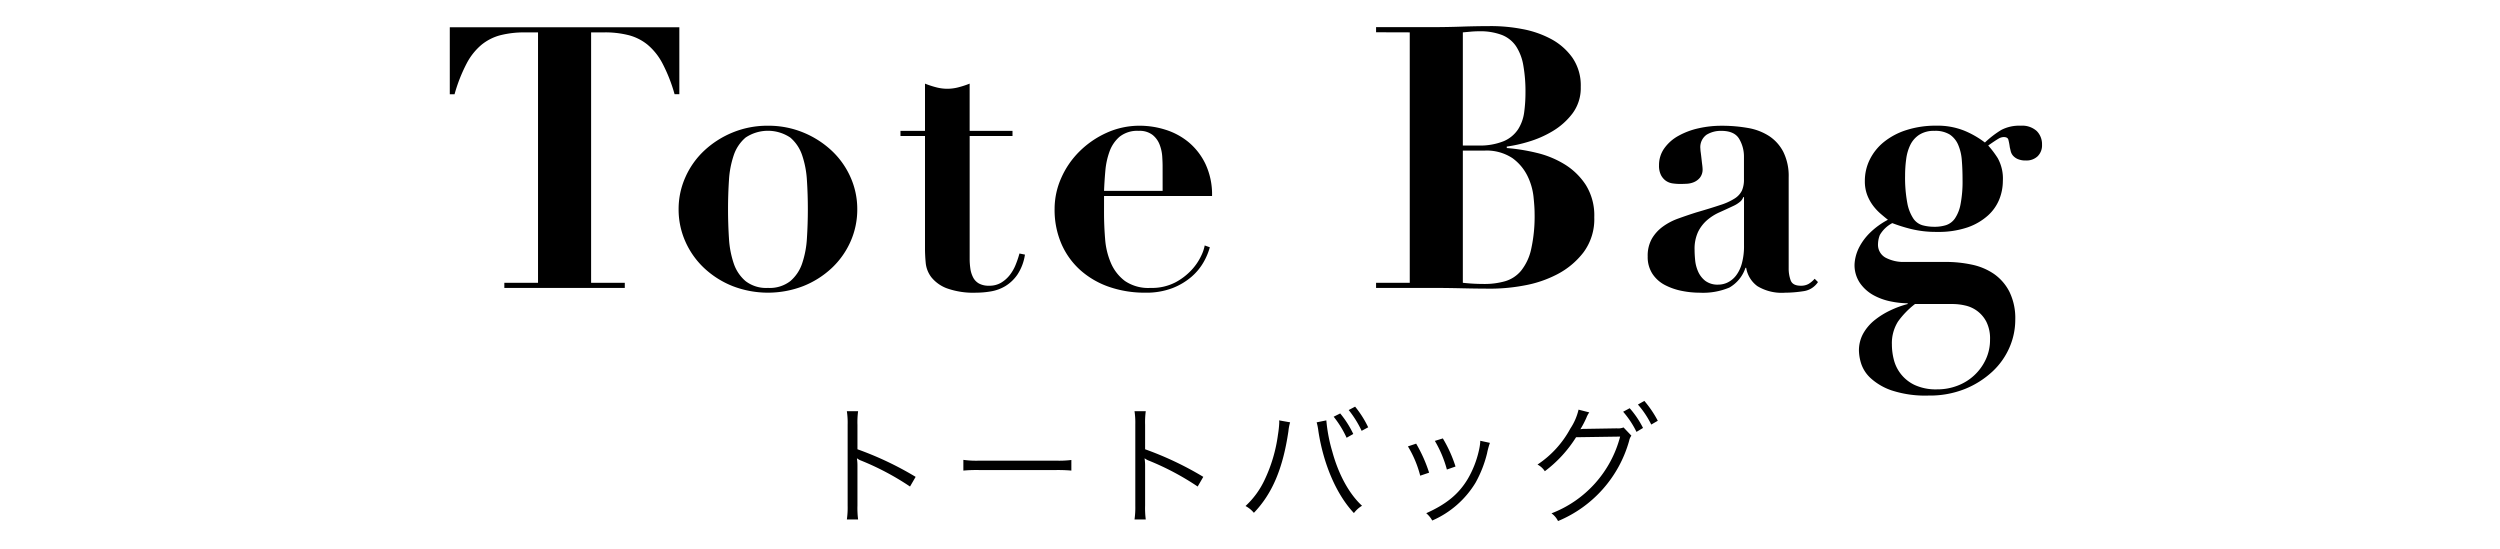 <svg xmlns="http://www.w3.org/2000/svg" width="478" height="105" viewBox="0 0 478 105">
  <g id="グループ_475" data-name="グループ 475" transform="translate(10740 7370)">
    <g id="グループ_388" data-name="グループ 388" transform="translate(3095.895 -3322.95)">
      <path id="パス_716" data-name="パス 716" d="M61.175,22.775a17,17,0,0,1-.125-2.65V12.6a8.731,8.731,0,0,0-.1-1.475L61,11.1a2.759,2.759,0,0,0,.775.425,50.972,50.972,0,0,1,9.325,4.95l1.075-1.85A62,62,0,0,0,61.05,9.35V4.675a15.693,15.693,0,0,1,.125-2.6h-2.15a14.823,14.823,0,0,1,.15,2.55V20.15a16.08,16.08,0,0,1-.15,2.625ZM81.3,13.425a27.31,27.31,0,0,1,3.1-.1H98.9a28.6,28.6,0,0,1,3.05.1V11.4a19.718,19.718,0,0,1-3.025.125H84.4a17.685,17.685,0,0,1-3.1-.15Zm34.875,9.35a17,17,0,0,1-.125-2.65V12.6a8.731,8.731,0,0,0-.1-1.475L116,11.1a2.759,2.759,0,0,0,.775.425,50.972,50.972,0,0,1,9.325,4.95l1.075-1.85A62,62,0,0,0,116.05,9.35V4.675a15.692,15.692,0,0,1,.125-2.6h-2.15a14.823,14.823,0,0,1,.15,2.55V20.15a16.08,16.08,0,0,1-.15,2.625Zm25.5-18.95a2.763,2.763,0,0,1,.025.4,19.827,19.827,0,0,1-.25,2.35,28.951,28.951,0,0,1-2.575,8.675,16.07,16.07,0,0,1-3.625,4.95,5.473,5.473,0,0,1,1.6,1.3c3.525-3.675,5.55-8.475,6.6-15.6a9.078,9.078,0,0,1,.325-1.7Zm7.175.375a10.869,10.869,0,0,1,.325,1.65c.975,6.4,3.475,12.175,6.8,15.7a5.407,5.407,0,0,1,1.55-1.4c-2.425-2.225-4.475-5.925-5.675-10.325a30.211,30.211,0,0,1-1.15-6Zm3.25-1.075a18.859,18.859,0,0,1,2.475,4.025l1.275-.725a18.523,18.523,0,0,0-2.5-3.925Zm2.875-1.275a19.592,19.592,0,0,1,2.475,3.975l1.25-.675a19.161,19.161,0,0,0-2.5-3.95ZM166.3,8.8a20.623,20.623,0,0,1,2.35,5.6l1.7-.575a27.453,27.453,0,0,0-2.475-5.55Zm5.15-1.05a21.933,21.933,0,0,1,2.3,5.475l1.65-.575a25.07,25.07,0,0,0-2.425-5.375Zm8.675-.025v.25a10.508,10.508,0,0,1-.275,1.7,18.863,18.863,0,0,1-2.125,5.375c-1.725,2.875-4.075,4.8-7.925,6.525a5.057,5.057,0,0,1,1.15,1.4,18.123,18.123,0,0,0,8.275-7.225,22.509,22.509,0,0,0,2.2-5.6,14.75,14.75,0,0,1,.55-2.025Zm18.8-5.95A11.063,11.063,0,0,1,197.35,5.4a19.178,19.178,0,0,1-6.275,6.875,3.663,3.663,0,0,1,1.4,1.275,24.2,24.2,0,0,0,5.975-6.5l8.425-.125A21.506,21.506,0,0,1,193.75,21.6,3.953,3.953,0,0,1,195,23.075a23.438,23.438,0,0,0,13.6-15.35,2.4,2.4,0,0,1,.425-.975l-1.5-1.575a2.755,2.755,0,0,1-1.3.175l-6.05.1a3.569,3.569,0,0,0-.9.075,19.455,19.455,0,0,0,1.15-2.2,4.335,4.335,0,0,1,.55-1.025Zm8.525.4A17.45,17.45,0,0,1,210,6.025l1.25-.75A17.31,17.31,0,0,0,208.7,1.5ZM210.275.8a17.571,17.571,0,0,1,2.55,3.825l1.25-.725A20.366,20.366,0,0,0,211.5.1Z" transform="translate(-13733 -3970.5)"/>
      <path id="パス_715" data-name="パス 715" d="M90.975,19.14V67.02h-6.44V68h23.03v-.98h-6.44V19.14h2.52a18.5,18.5,0,0,1,4.62.525,9.557,9.557,0,0,1,3.64,1.82,11.786,11.786,0,0,1,2.87,3.6,30.265,30.265,0,0,1,2.31,5.88h.91V18.16H74.105V30.97h.91a30.266,30.266,0,0,1,2.31-5.88,11.786,11.786,0,0,1,2.87-3.6,9.557,9.557,0,0,1,3.64-1.82,18.5,18.5,0,0,1,4.62-.525ZM134.935,68a6.437,6.437,0,0,1-4.27-1.295,7.611,7.611,0,0,1-2.275-3.4,18.144,18.144,0,0,1-.91-4.83q-.175-2.73-.175-5.53t.175-5.495a18.055,18.055,0,0,1,.91-4.8,7.612,7.612,0,0,1,2.275-3.4,7.687,7.687,0,0,1,8.54,0,7.612,7.612,0,0,1,2.275,3.4,18.054,18.054,0,0,1,.91,4.8q.175,2.695.175,5.495t-.175,5.53a18.144,18.144,0,0,1-.91,4.83,7.611,7.611,0,0,1-2.275,3.4A6.437,6.437,0,0,1,134.935,68Zm0-31.01a17.422,17.422,0,0,0-6.755,1.295,17.839,17.839,0,0,0-5.425,3.465,15.619,15.619,0,0,0-3.6,5.075,14.877,14.877,0,0,0-1.3,6.125,15.042,15.042,0,0,0,1.3,6.195,15.619,15.619,0,0,0,3.6,5.075,17.32,17.32,0,0,0,5.425,3.43,18.737,18.737,0,0,0,13.51,0,17.32,17.32,0,0,0,5.425-3.43,15.618,15.618,0,0,0,3.605-5.075,15.042,15.042,0,0,0,1.295-6.195,14.877,14.877,0,0,0-1.295-6.125,15.618,15.618,0,0,0-3.605-5.075,17.839,17.839,0,0,0-5.425-3.465A17.422,17.422,0,0,0,134.935,36.99Zm30.03-8.05v9.03h-4.69v.98h4.69V60.51q0,1.26.14,2.73a5.328,5.328,0,0,0,1.085,2.73,6.927,6.927,0,0,0,2.94,2.1,15,15,0,0,0,5.635.84,17.05,17.05,0,0,0,2.8-.245,7.911,7.911,0,0,0,2.765-1.015,7.634,7.634,0,0,0,2.31-2.205,9.386,9.386,0,0,0,1.435-3.815l-1.05-.21a18.32,18.32,0,0,1-.735,2.17,7.976,7.976,0,0,1-1.155,1.995,6.03,6.03,0,0,1-1.645,1.435,4.385,4.385,0,0,1-2.275.56,3.859,3.859,0,0,1-1.925-.42A2.809,2.809,0,0,1,174.17,66a5.234,5.234,0,0,1-.525-1.645,12.908,12.908,0,0,1-.14-1.96V38.95h8.19v-.98H173.5V28.94a17.554,17.554,0,0,1-2.135.7,8.28,8.28,0,0,1-4.27,0A17.554,17.554,0,0,1,164.965,28.94ZM210.4,49.45h-11.2q.07-1.82.245-3.815a14.352,14.352,0,0,1,.8-3.71,6.748,6.748,0,0,1,1.925-2.835,5.449,5.449,0,0,1,3.675-1.12,4.045,4.045,0,0,1,2.625.77,4.389,4.389,0,0,1,1.365,1.89,7.729,7.729,0,0,1,.49,2.24q.07,1.12.07,1.89Zm-11.2.98h20.65a13.723,13.723,0,0,0-1.26-6.125,12.374,12.374,0,0,0-3.22-4.165,13.04,13.04,0,0,0-4.41-2.38,16.265,16.265,0,0,0-4.9-.77,15.174,15.174,0,0,0-6.4,1.365,17.672,17.672,0,0,0-5.18,3.57A16.486,16.486,0,0,0,191.005,47a14.49,14.49,0,0,0-1.26,5.88,16.386,16.386,0,0,0,1.33,6.755,14.511,14.511,0,0,0,3.675,5.04,16.192,16.192,0,0,0,5.495,3.15,20.713,20.713,0,0,0,6.79,1.085,14.044,14.044,0,0,0,5.25-.875,12.549,12.549,0,0,0,3.64-2.17,10.7,10.7,0,0,0,2.31-2.8,12.315,12.315,0,0,0,1.19-2.835l-.98-.35a7.586,7.586,0,0,1-.665,1.96,10.55,10.55,0,0,1-1.82,2.7,11.715,11.715,0,0,1-3.15,2.415A9.755,9.755,0,0,1,208.085,68a7.945,7.945,0,0,1-4.9-1.33,8.484,8.484,0,0,1-2.66-3.395,14.284,14.284,0,0,1-1.12-4.62q-.21-2.555-.21-5.075Zm68.6-9.66V19.14l1.54-.14q.77-.07,1.54-.07a11.684,11.684,0,0,1,4.375.7,5.852,5.852,0,0,1,2.7,2.135,9.575,9.575,0,0,1,1.4,3.64,28.68,28.68,0,0,1,.42,5.285,27.781,27.781,0,0,1-.245,3.71,7.987,7.987,0,0,1-1.155,3.255,6.192,6.192,0,0,1-2.73,2.275,12.071,12.071,0,0,1-4.97.84Zm0,26.25V41.75h4.06a8.931,8.931,0,0,1,5.425,1.435,9.217,9.217,0,0,1,2.87,3.4,11.95,11.95,0,0,1,1.155,3.955q.21,1.995.21,3.185a28.991,28.991,0,0,1-.665,6.9,10,10,0,0,1-1.925,4.095,6.28,6.28,0,0,1-3.045,2,14.259,14.259,0,0,1-4.025.525A36.848,36.848,0,0,1,267.8,67.02Zm-10.15-47.88V67.02h-6.44V68h10.57q2.94,0,5.845.07t5.845.07a34.9,34.9,0,0,0,6.02-.6,22.067,22.067,0,0,0,6.335-2.135,15.1,15.1,0,0,0,5.04-4.2,10.632,10.632,0,0,0,2.065-6.72,11,11,0,0,0-1.61-6.16,12.875,12.875,0,0,0-4.06-3.955,18.335,18.335,0,0,0-5.39-2.205,36.632,36.632,0,0,0-5.67-.91v-.28a27.366,27.366,0,0,0,4.1-.91,20,20,0,0,0,4.655-2.03,13.281,13.281,0,0,0,3.815-3.4,8.123,8.123,0,0,0,1.575-5.075,9.349,9.349,0,0,0-1.61-5.6,11.861,11.861,0,0,0-4.1-3.57,18.886,18.886,0,0,0-5.495-1.89,31.409,31.409,0,0,0-5.74-.56q-2.94,0-5.81.1t-5.81.1h-10.57v.98Zm63.91,31.5v9.24a12.455,12.455,0,0,1-.42,3.465,6.666,6.666,0,0,1-1.12,2.31,4.545,4.545,0,0,1-1.575,1.295,4.084,4.084,0,0,1-1.785.42,3.906,3.906,0,0,1-2.52-.735,4.636,4.636,0,0,1-1.365-1.785,7.09,7.09,0,0,1-.56-2.17q-.105-1.12-.105-1.96a7.675,7.675,0,0,1,.665-3.43,7.161,7.161,0,0,1,1.715-2.24,9.583,9.583,0,0,1,2.38-1.505q1.33-.595,2.66-1.225a5.513,5.513,0,0,0,1.365-.875,2.08,2.08,0,0,0,.525-.805ZM335.7,66.88l-.63-.63a4.875,4.875,0,0,1-1.155.98,2.932,2.932,0,0,1-1.505.35q-1.54,0-1.925-1.015a6.589,6.589,0,0,1-.385-2.345V46.86A10.371,10.371,0,0,0,329.08,42a8.03,8.03,0,0,0-2.73-3.045,10.832,10.832,0,0,0-4.06-1.54,28.386,28.386,0,0,0-5.005-.42,19.811,19.811,0,0,0-4.445.49,14.232,14.232,0,0,0-3.815,1.435,8.1,8.1,0,0,0-2.7,2.38,5.5,5.5,0,0,0-1.015,3.255,3.933,3.933,0,0,0,.385,1.89,3.092,3.092,0,0,0,.945,1.085,3,3,0,0,0,1.295.49,10.143,10.143,0,0,0,1.435.1q.49,0,1.225-.035a4.079,4.079,0,0,0,1.4-.315,2.987,2.987,0,0,0,1.155-.875,2.515,2.515,0,0,0,.49-1.645,7.454,7.454,0,0,0-.07-.77q-.07-.56-.14-1.19t-.14-1.155a6.53,6.53,0,0,1-.07-.735,2.911,2.911,0,0,1,1.19-2.695,5.22,5.22,0,0,1,2.8-.735q2.52,0,3.43,1.54a6.616,6.616,0,0,1,.91,3.43v4.27a5.239,5.239,0,0,1-.385,2.17,3.751,3.751,0,0,1-1.365,1.505,11.509,11.509,0,0,1-2.765,1.26q-1.785.6-4.655,1.435-1.75.56-3.395,1.155a11.712,11.712,0,0,0-2.94,1.54,7.634,7.634,0,0,0-2.1,2.31,6.588,6.588,0,0,0-.8,3.4,5.859,5.859,0,0,0,.91,3.325,6.359,6.359,0,0,0,2.38,2.135,11.95,11.95,0,0,0,3.22,1.12,17.464,17.464,0,0,0,3.43.35,13.024,13.024,0,0,0,5.67-.98,6.776,6.776,0,0,0,3.08-3.78h.14a5.4,5.4,0,0,0,2.135,3.5,8.956,8.956,0,0,0,5.285,1.26,23.3,23.3,0,0,0,3.465-.28A3.953,3.953,0,0,0,335.7,66.88Zm14.14,12.04a7.776,7.776,0,0,1,1.155-4.48,16.128,16.128,0,0,1,3.255-3.36h7.28a10.716,10.716,0,0,1,2.31.28,5.992,5.992,0,0,1,4.06,3.115,7.13,7.13,0,0,1,.7,3.4,8.78,8.78,0,0,1-.84,3.85,9.716,9.716,0,0,1-5.39,4.97,10.631,10.631,0,0,1-3.85.7,9.714,9.714,0,0,1-4.34-.84,7.323,7.323,0,0,1-3.99-4.9A11.835,11.835,0,0,1,349.835,78.92Zm8.12-22.61a8.664,8.664,0,0,1-2.24-.28,3.211,3.211,0,0,1-1.785-1.295,7.977,7.977,0,0,1-1.155-2.975,26.1,26.1,0,0,1-.42-5.25,23.293,23.293,0,0,1,.21-3.15,8.694,8.694,0,0,1,.8-2.73,4.871,4.871,0,0,1,1.715-1.925,5.137,5.137,0,0,1,2.87-.735,5.267,5.267,0,0,1,2.94.7,4.471,4.471,0,0,1,1.61,1.96,9.139,9.139,0,0,1,.7,2.975q.14,1.715.14,3.745a22.825,22.825,0,0,1-.385,4.655,7.142,7.142,0,0,1-1.085,2.73,3.361,3.361,0,0,1-1.68,1.26A7.315,7.315,0,0,1,357.955,56.31Zm2.1,6.72h-7.7a7.319,7.319,0,0,1-3.78-.84,2.811,2.811,0,0,1-1.4-2.59,4.99,4.99,0,0,1,.35-1.715,5.953,5.953,0,0,1,2.38-2.275,30.1,30.1,0,0,0,3.57,1.12,19.963,19.963,0,0,0,4.97.56,17.164,17.164,0,0,0,5.88-.875,11.4,11.4,0,0,0,3.885-2.275,8.391,8.391,0,0,0,2.17-3.115,9.516,9.516,0,0,0,.665-3.465,8.048,8.048,0,0,0-.98-4.375,18.439,18.439,0,0,0-1.82-2.415q1.4-.98,1.96-1.3a2.068,2.068,0,0,1,.98-.315q.77,0,.91.49a11.9,11.9,0,0,1,.28,1.47q.07.28.175.735a2.04,2.04,0,0,0,.42.84,2.559,2.559,0,0,0,.91.665,3.734,3.734,0,0,0,1.575.28,3.1,3.1,0,0,0,2.24-.805,2.91,2.91,0,0,0,.84-2.205,3.552,3.552,0,0,0-1.015-2.625,4.136,4.136,0,0,0-3.045-1.015,7.414,7.414,0,0,0-3.71.8,18.376,18.376,0,0,0-3.15,2.415,17.526,17.526,0,0,0-3.885-2.24,13.657,13.657,0,0,0-5.425-.98,18.2,18.2,0,0,0-5.7.84,13.227,13.227,0,0,0-4.3,2.275,10.041,10.041,0,0,0-2.7,3.36,9.171,9.171,0,0,0-.945,4.095,7.326,7.326,0,0,0,.455,2.695,8.453,8.453,0,0,0,1.12,2.03,10.094,10.094,0,0,0,1.435,1.54q.77.665,1.4,1.155A14.619,14.619,0,0,0,345.6,57.5a10.931,10.931,0,0,0-1.925,2.555,8.232,8.232,0,0,0-.805,2.135,7.98,7.98,0,0,0-.175,1.26,6.1,6.1,0,0,0,1.05,3.64,7.662,7.662,0,0,0,2.59,2.31,11.532,11.532,0,0,0,3.325,1.19,16.75,16.75,0,0,0,3.185.35v.14a18.994,18.994,0,0,0-3.255,1.19,15.11,15.11,0,0,0-3.01,1.855,8.856,8.856,0,0,0-2.205,2.555,6.651,6.651,0,0,0-.84,3.36,8.888,8.888,0,0,0,.42,2.415,6.561,6.561,0,0,0,1.82,2.8A11.451,11.451,0,0,0,349.8,87.6a20.612,20.612,0,0,0,7.035.98,18.087,18.087,0,0,0,6.965-1.26,17.13,17.13,0,0,0,5.215-3.29,13.774,13.774,0,0,0,3.29-4.62,13.278,13.278,0,0,0,1.12-5.32,11.452,11.452,0,0,0-1.12-5.355,9.285,9.285,0,0,0-2.94-3.4,11.73,11.73,0,0,0-4.235-1.785A23.836,23.836,0,0,0,360.055,63.03Z" transform="translate(-13824 -4060)"/>
    </g>
    <rect id="長方形_653" data-name="長方形 653" width="478" height="105" transform="translate(-10740 -7370)" fill="none"/>
  </g>
</svg>
